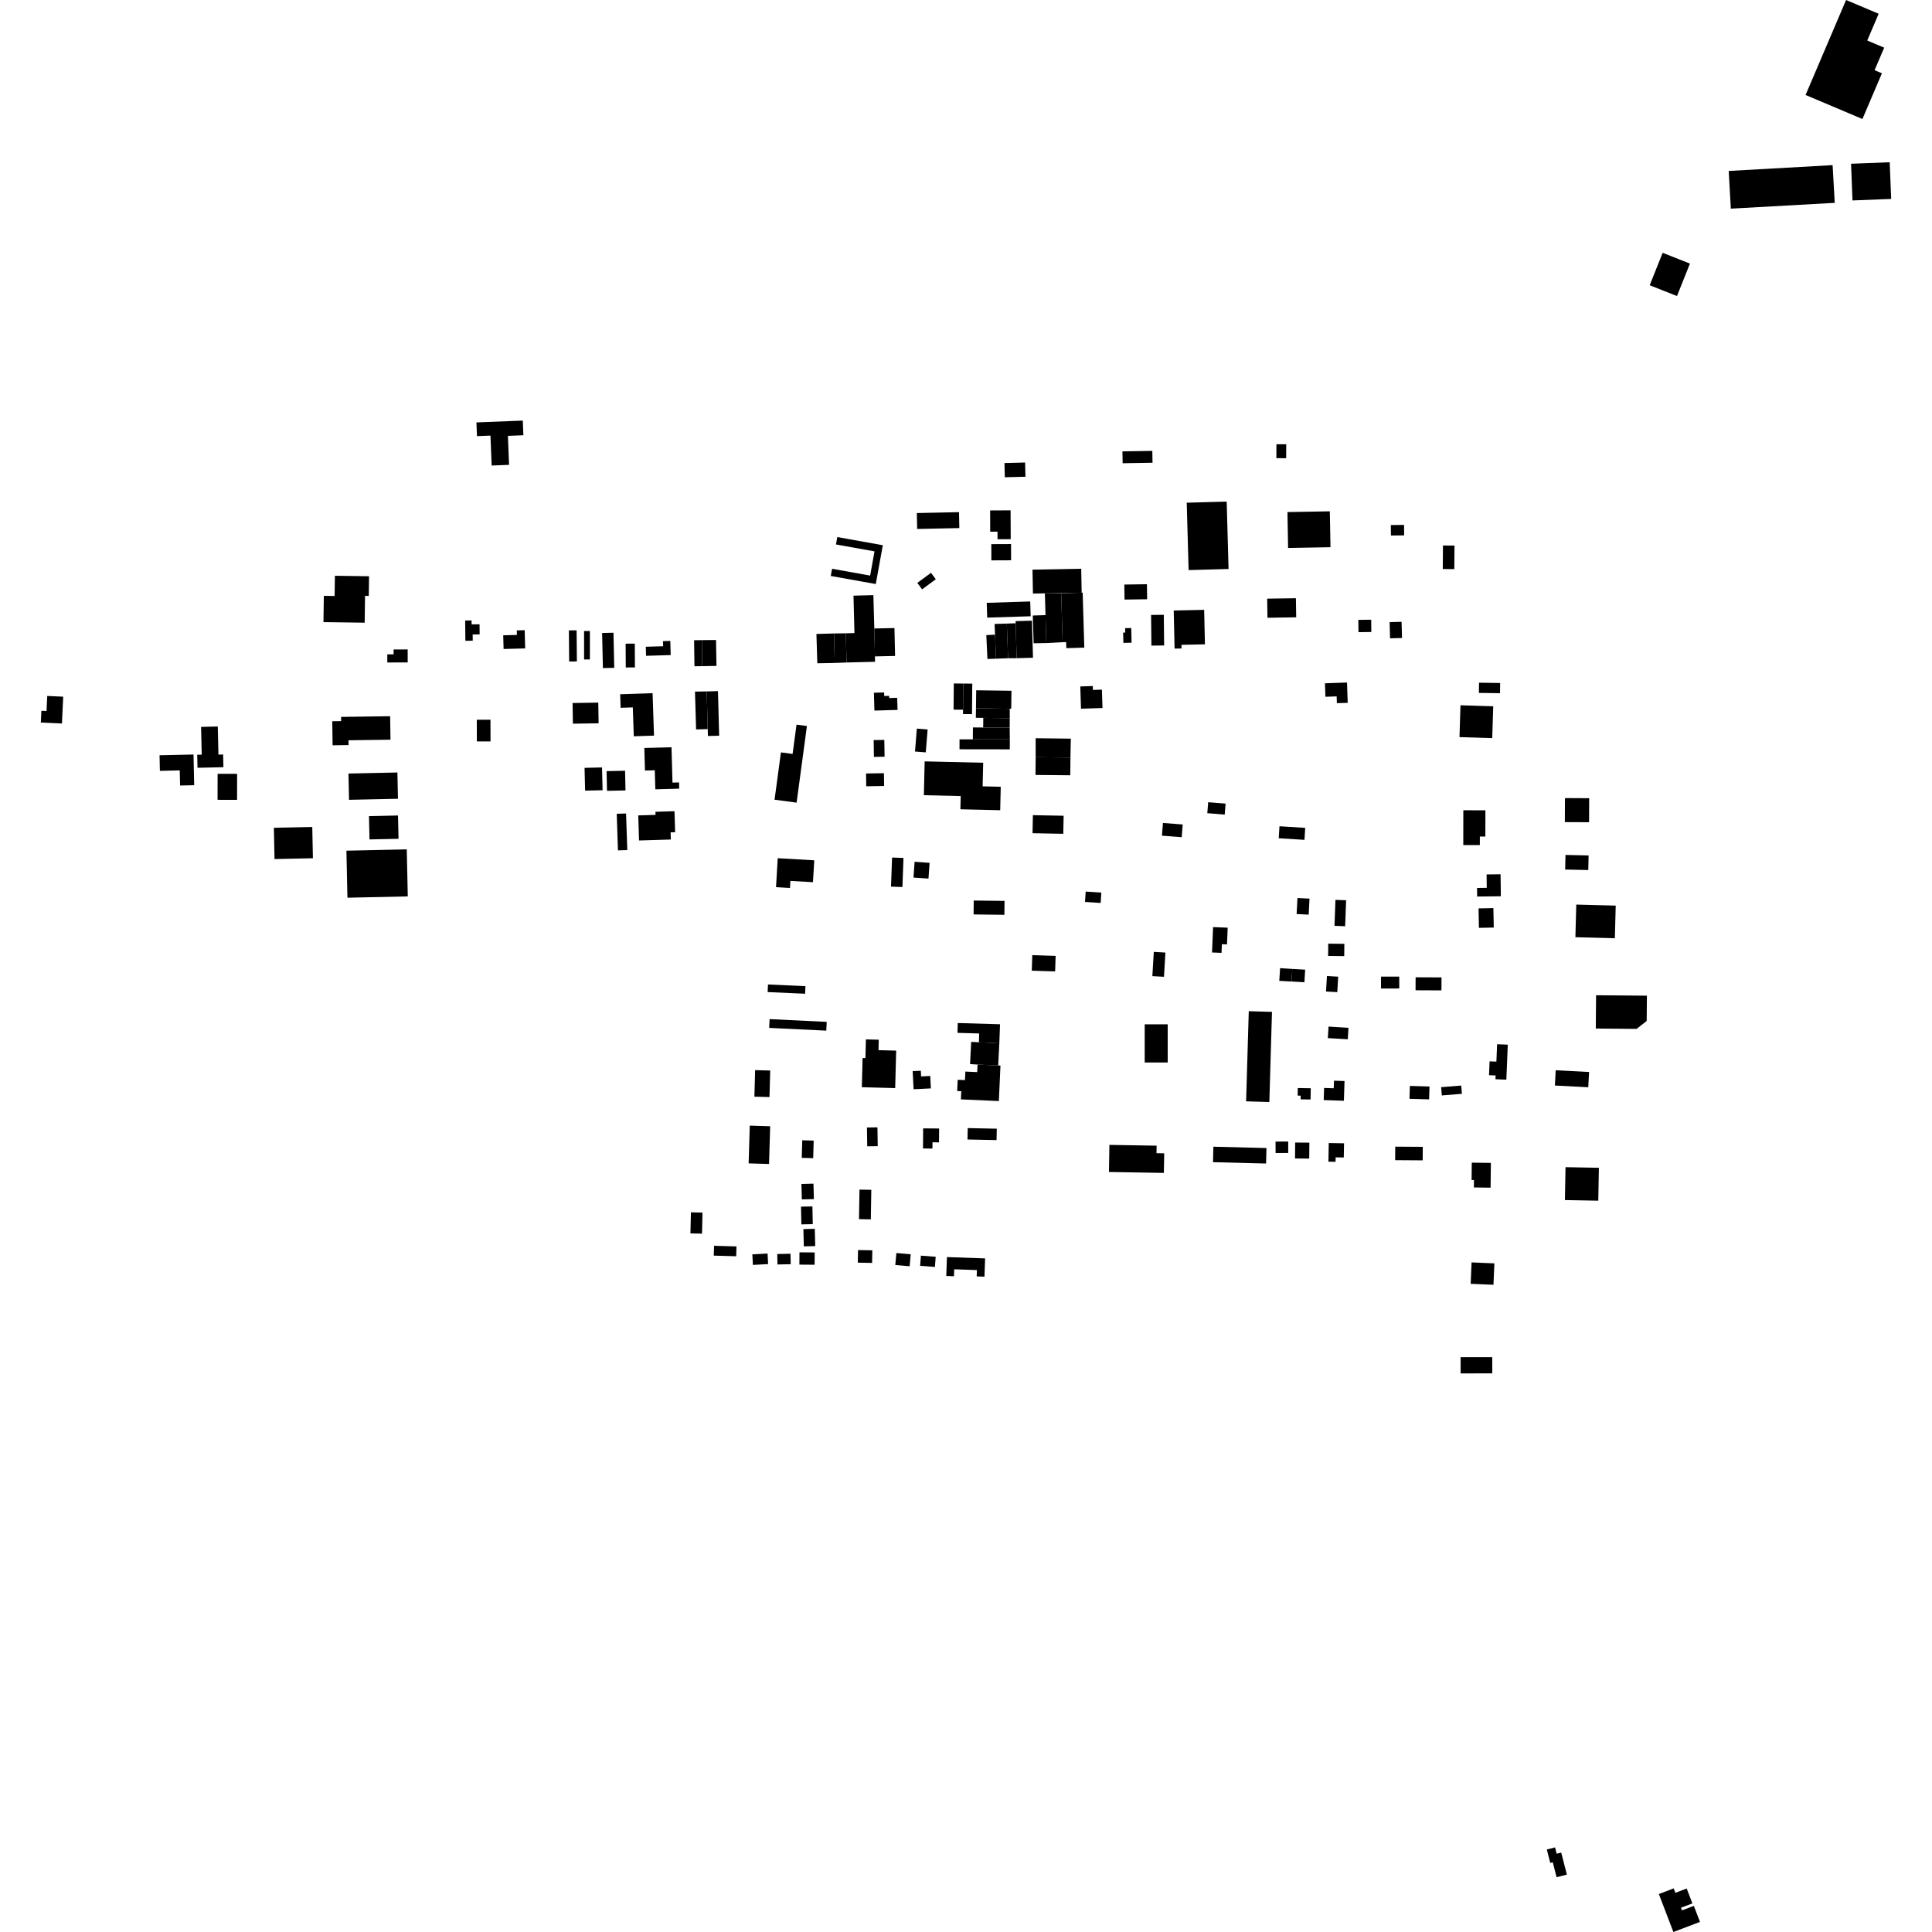 <?xml version="1.0" encoding="utf-8" standalone="no"?>
<!DOCTYPE svg PUBLIC "-//W3C//DTD SVG 1.1//EN"
  "http://www.w3.org/Graphics/SVG/1.1/DTD/svg11.dtd">
<!-- Created with matplotlib (https://matplotlib.org/) -->
<svg height="288pt" version="1.1" viewBox="0 0 288 288" width="288pt" xmlns="http://www.w3.org/2000/svg" xmlns:xlink="http://www.w3.org/1999/xlink">
 <defs>
  <style type="text/css">
*{stroke-linecap:butt;stroke-linejoin:round;}
  </style>
 </defs>
 <g id="figure_1">
  <g id="patch_1">
   <path d="M 0 288 
L 288 288 
L 288 0 
L 0 0 
z
" style="fill:none;opacity:0;"/>
  </g>
  <g id="axes_1">
   <g id="PatchCollection_1">
    <path clip-path="url(#pc52b34972b)" d="M 231.904 159.541 
L 236.881 159.801 
L 236.761 162.076 
L 231.785 161.816 
L 231.904 159.541 
"/>
    <path clip-path="url(#pc52b34972b)" d="M 237.925 148.358 
L 237.882 153.321 
L 243.964 153.374 
L 245.468 152.195 
L 245.501 148.424 
L 237.925 148.358 
"/>
    <path clip-path="url(#pc52b34972b)" d="M 275.191 0 
L 269.153 14.159 
L 277.629 17.741 
L 280.536 10.925 
L 279.441 10.464 
L 280.873 7.107 
L 278.347 6.04 
L 280.047 2.052 
L 275.191 0 
"/>
    <path clip-path="url(#pc52b34972b)" d="M 103.599 103.1 
L 105.35 103.066 
L 105.499 108.683 
L 103.766 108.736 
L 103.599 103.1 
"/>
    <path clip-path="url(#pc52b34972b)" d="M 105.35 103.066 
L 107.027 103.022 
L 107.202 109.671 
L 105.527 109.715 
L 105.499 108.683 
L 105.35 103.066 
"/>
    <path clip-path="url(#pc52b34972b)" d="M 97.281 103.329 
L 97.49 109.659 
L 94.477 109.756 
L 94.333 105.45 
L 92.516 105.507 
L 92.448 103.489 
L 97.281 103.329 
"/>
    <path clip-path="url(#pc52b34972b)" d="M 89.185 104.739 
L 89.233 107.822 
L 85.401 107.881 
L 85.353 104.798 
L 89.185 104.739 
"/>
    <path clip-path="url(#pc52b34972b)" d="M 100.1 111.393 
L 100.247 116.662 
L 101.222 116.635 
L 101.249 117.561 
L 97.687 117.66 
L 97.607 114.824 
L 96.144 114.864 
L 96.049 111.504 
L 100.1 111.393 
"/>
    <path clip-path="url(#pc52b34972b)" d="M 93.177 114.893 
L 93.242 117.828 
L 90.488 117.888 
L 90.422 114.953 
L 93.177 114.893 
"/>
    <path clip-path="url(#pc52b34972b)" d="M 87.139 114.464 
L 89.744 114.401 
L 89.827 117.799 
L 87.221 117.861 
L 87.139 114.464 
"/>
    <path clip-path="url(#pc52b34972b)" d="M 96.269 96.41 
L 96.31 97.759 
L 99.982 97.649 
L 99.919 95.541 
L 98.831 95.574 
L 98.855 96.333 
L 96.269 96.41 
"/>
    <path clip-path="url(#pc52b34972b)" d="M 94.627 95.944 
L 94.647 99.491 
L 93.284 99.499 
L 93.262 95.952 
L 94.627 95.944 
"/>
    <path clip-path="url(#pc52b34972b)" d="M 91.45 94.32 
L 91.565 99.551 
L 89.873 99.587 
L 89.757 94.358 
L 91.45 94.32 
"/>
    <path clip-path="url(#pc52b34972b)" d="M 87.934 94.061 
L 87.935 98.307 
L 87.069 98.306 
L 87.068 94.061 
L 87.934 94.061 
"/>
    <path clip-path="url(#pc52b34972b)" d="M 85.953 93.961 
L 85.995 98.598 
L 84.844 98.608 
L 84.803 93.971 
L 85.953 93.961 
"/>
    <path clip-path="url(#pc52b34972b)" d="M 103.467 95.439 
L 103.522 99.32 
L 104.68 99.303 
L 104.626 95.424 
L 103.467 95.439 
"/>
    <path clip-path="url(#pc52b34972b)" d="M 104.626 95.424 
L 106.733 95.403 
L 106.805 99.263 
L 104.68 99.303 
L 104.626 95.424 
"/>
    <path clip-path="url(#pc52b34972b)" d="M 121.704 94.504 
L 121.836 98.871 
L 124.427 98.821 
L 124.331 94.43 
L 121.704 94.504 
"/>
    <path clip-path="url(#pc52b34972b)" d="M 124.331 94.43 
L 126.086 94.404 
L 126.197 98.757 
L 124.427 98.821 
L 124.331 94.43 
"/>
    <path clip-path="url(#pc52b34972b)" d="M 126.086 94.404 
L 127.371 94.372 
L 127.229 88.794 
L 130.192 88.718 
L 130.333 93.688 
L 130.425 97.848 
L 130.444 98.65 
L 126.197 98.757 
L 126.086 94.404 
"/>
    <path clip-path="url(#pc52b34972b)" d="M 130.333 93.688 
L 133.335 93.622 
L 133.428 97.782 
L 130.425 97.848 
L 130.333 93.688 
"/>
    <path clip-path="url(#pc52b34972b)" d="M 124.818 80.059 
L 131.601 81.275 
L 130.551 87.062 
L 123.841 85.858 
L 124.036 84.784 
L 129.71 85.803 
L 130.363 82.192 
L 124.618 81.162 
L 124.818 80.059 
"/>
    <path clip-path="url(#pc52b34972b)" d="M 136.67 76.48 
L 136.721 78.851 
L 143.007 78.719 
L 142.957 76.346 
L 136.67 76.48 
"/>
    <path clip-path="url(#pc52b34972b)" d="M 148.328 94.614 
L 148.477 98.189 
L 147.192 98.234 
L 147.028 94.674 
L 148.328 94.614 
"/>
    <path clip-path="url(#pc52b34972b)" d="M 148.328 94.614 
L 148.261 93.014 
L 150.085 92.956 
L 150.273 98.123 
L 148.477 98.189 
L 148.328 94.614 
"/>
    <path clip-path="url(#pc52b34972b)" d="M 150.085 92.956 
L 151.403 92.909 
L 151.551 98.116 
L 150.273 98.123 
L 150.085 92.956 
"/>
    <path clip-path="url(#pc52b34972b)" d="M 151.403 92.909 
L 151.395 92.592 
L 153.83 92.525 
L 153.988 98.048 
L 151.551 98.116 
L 151.403 92.909 
"/>
    <path clip-path="url(#pc52b34972b)" d="M 147.09 89.863 
L 153.572 89.66 
L 153.641 91.865 
L 147.159 92.067 
L 147.09 89.863 
"/>
    <path clip-path="url(#pc52b34972b)" d="M 153.953 91.754 
L 154.082 95.891 
L 155.974 95.858 
L 155.868 91.696 
L 155.853 91.696 
L 153.953 91.754 
"/>
    <path clip-path="url(#pc52b34972b)" d="M 155.853 91.696 
L 155.758 88.45 
L 158.19 88.436 
L 158.406 95.73 
L 155.974 95.858 
L 155.853 91.696 
"/>
    <path clip-path="url(#pc52b34972b)" d="M 158.19 88.436 
L 161.242 88.347 
L 161.391 88.343 
L 161.636 96.54 
L 158.956 96.621 
L 158.929 95.715 
L 158.406 95.73 
L 158.19 88.436 
"/>
    <path clip-path="url(#pc52b34972b)" d="M 153.913 84.917 
L 161.175 84.781 
L 161.242 88.347 
L 155.758 88.45 
L 153.979 88.483 
L 153.913 84.917 
"/>
    <path clip-path="url(#pc52b34972b)" d="M 168.632 93.616 
L 168.682 95.803 
L 167.459 95.833 
L 167.423 94.301 
L 167.738 94.294 
L 167.722 93.637 
L 168.632 93.616 
"/>
    <path clip-path="url(#pc52b34972b)" d="M 171.59 91.668 
L 171.638 96.241 
L 173.535 96.219 
L 173.487 91.646 
L 171.59 91.668 
"/>
    <path clip-path="url(#pc52b34972b)" d="M 174.964 91.009 
L 175.093 96.688 
L 176.123 96.667 
L 176.112 96.126 
L 179.618 96.048 
L 179.502 90.908 
L 174.964 91.009 
"/>
    <path clip-path="url(#pc52b34972b)" d="M 188.896 89.241 
L 188.94 92.087 
L 193.221 92.022 
L 193.179 89.176 
L 188.896 89.241 
"/>
    <path clip-path="url(#pc52b34972b)" d="M 208.93 92.692 
L 208.996 95.105 
L 207.213 95.152 
L 207.149 92.739 
L 208.93 92.692 
"/>
    <path clip-path="url(#pc52b34972b)" d="M 204.4 92.379 
L 204.423 94.211 
L 202.508 94.235 
L 202.484 92.402 
L 204.4 92.379 
"/>
    <path clip-path="url(#pc52b34972b)" d="M 118.738 108.019 
L 120.287 108.226 
L 118.748 119.651 
L 115.462 119.212 
L 116.411 112.157 
L 118.15 112.39 
L 118.738 108.019 
"/>
    <path clip-path="url(#pc52b34972b)" d="M 130.272 103.267 
L 130.349 105.924 
L 133.795 105.826 
L 133.743 104.019 
L 132.552 104.053 
L 132.543 103.731 
L 131.81 103.75 
L 131.793 103.224 
L 130.272 103.267 
"/>
    <path clip-path="url(#pc52b34972b)" d="M 130.236 110.324 
L 130.275 112.828 
L 131.863 112.801 
L 131.823 110.297 
L 130.236 110.324 
"/>
    <path clip-path="url(#pc52b34972b)" d="M 138.28 108.74 
L 138.004 112.155 
L 136.398 112.027 
L 136.674 108.612 
L 138.28 108.74 
"/>
    <path clip-path="url(#pc52b34972b)" d="M 129.101 115.302 
L 131.765 115.259 
L 131.794 117.166 
L 129.13 117.209 
L 129.101 115.302 
"/>
    <path clip-path="url(#pc52b34972b)" d="M 137.838 113.498 
L 137.72 118.539 
L 143.211 118.668 
L 143.165 120.638 
L 149.097 120.777 
L 149.18 117.281 
L 146.478 117.218 
L 146.562 113.701 
L 137.838 113.498 
"/>
    <path clip-path="url(#pc52b34972b)" d="M 142.18 101.88 
L 142.149 105.786 
L 143.557 105.796 
L 143.593 101.897 
L 142.18 101.88 
"/>
    <path clip-path="url(#pc52b34972b)" d="M 143.593 101.897 
L 144.936 101.907 
L 144.895 106.452 
L 143.553 106.439 
L 143.557 105.796 
L 143.593 101.897 
"/>
    <path clip-path="url(#pc52b34972b)" d="M 145.52 102.897 
L 150.778 102.97 
L 150.741 105.638 
L 150.519 105.655 
L 145.488 105.572 
L 145.52 102.897 
"/>
    <path clip-path="url(#pc52b34972b)" d="M 145.488 105.572 
L 145.466 106.996 
L 146.578 107.011 
L 150.522 107.054 
L 150.519 105.655 
L 145.488 105.572 
"/>
    <path clip-path="url(#pc52b34972b)" d="M 146.578 107.011 
L 146.562 108.448 
L 150.511 108.483 
L 150.522 107.054 
L 146.578 107.011 
"/>
    <path clip-path="url(#pc52b34972b)" d="M 146.562 108.448 
L 145.035 108.435 
L 145.019 110.218 
L 150.532 110.226 
L 150.511 108.483 
L 146.562 108.448 
"/>
    <path clip-path="url(#pc52b34972b)" d="M 145.019 110.218 
L 143.035 110.215 
L 143.032 111.693 
L 150.53 111.704 
L 150.532 110.226 
L 145.019 110.218 
"/>
    <path clip-path="url(#pc52b34972b)" d="M 154.382 110.046 
L 154.384 112.876 
L 159.569 112.923 
L 159.626 110.111 
L 154.382 110.046 
"/>
    <path clip-path="url(#pc52b34972b)" d="M 154.384 112.876 
L 154.359 115.52 
L 159.543 115.568 
L 159.569 112.923 
L 154.384 112.876 
"/>
    <path clip-path="url(#pc52b34972b)" d="M 161.035 102.328 
L 161.146 105.648 
L 164.349 105.541 
L 164.257 102.803 
L 162.924 102.848 
L 162.903 102.265 
L 161.035 102.328 
"/>
    <path clip-path="url(#pc52b34972b)" d="M 176.904 74.937 
L 182.861 74.773 
L 183.14 84.817 
L 177.184 84.983 
L 176.904 74.937 
"/>
    <path clip-path="url(#pc52b34972b)" d="M 191.918 76.335 
L 198.235 76.222 
L 198.333 81.572 
L 192.014 81.685 
L 191.918 76.335 
"/>
    <path clip-path="url(#pc52b34972b)" d="M 216.819 81.328 
L 216.794 84.836 
L 215.072 84.825 
L 215.098 81.315 
L 216.819 81.328 
"/>
    <path clip-path="url(#pc52b34972b)" d="M 121.379 128.246 
L 121.189 131.506 
L 117.824 131.313 
L 117.762 132.371 
L 115.681 132.25 
L 115.933 127.932 
L 121.379 128.246 
"/>
    <path clip-path="url(#pc52b34972b)" d="M 132.98 127.832 
L 134.681 127.894 
L 134.524 132.23 
L 132.821 132.169 
L 132.98 127.832 
"/>
    <path clip-path="url(#pc52b34972b)" d="M 136.337 128.465 
L 136.172 130.816 
L 138.407 130.97 
L 138.572 128.622 
L 136.337 128.465 
"/>
    <path clip-path="url(#pc52b34972b)" d="M 145.154 134.241 
L 145.131 136.314 
L 149.723 136.366 
L 149.748 134.295 
L 145.154 134.241 
"/>
    <path clip-path="url(#pc52b34972b)" d="M 100.545 120.924 
L 100.641 124.058 
L 99.967 124.078 
L 99.999 125.144 
L 95.259 125.288 
L 95.144 121.549 
L 97.721 121.472 
L 97.707 121.01 
L 100.545 120.924 
"/>
    <path clip-path="url(#pc52b34972b)" d="M 93.327 121.265 
L 93.508 126.72 
L 92.116 126.765 
L 91.935 121.31 
L 93.327 121.265 
"/>
    <path clip-path="url(#pc52b34972b)" d="M 78.213 93.941 
L 78.285 96.658 
L 75.069 96.743 
L 75.015 94.702 
L 77.054 94.648 
L 77.036 93.972 
L 78.213 93.941 
"/>
    <path clip-path="url(#pc52b34972b)" d="M 73.114 107.288 
L 73.122 110.52 
L 71.083 110.524 
L 71.074 107.294 
L 73.114 107.288 
"/>
    <path clip-path="url(#pc52b34972b)" d="M 69.342 92.501 
L 69.374 95.521 
L 70.471 95.509 
L 70.461 94.579 
L 71.5 94.567 
L 71.485 93.062 
L 70.302 93.075 
L 70.295 92.49 
L 69.342 92.501 
"/>
    <path clip-path="url(#pc52b34972b)" d="M 60.776 98.746 
L 60.769 96.809 
L 58.671 96.818 
L 58.674 97.539 
L 57.733 97.543 
L 57.737 98.756 
L 60.776 98.746 
"/>
    <path clip-path="url(#pc52b34972b)" d="M 48.273 88.819 
L 48.218 92.738 
L 54.361 92.822 
L 54.415 88.822 
L 54.972 88.83 
L 55.013 85.9 
L 49.924 85.829 
L 49.881 88.842 
L 48.273 88.819 
"/>
    <path clip-path="url(#pc52b34972b)" d="M 58.159 106.765 
L 58.209 110.266 
L 51.949 110.354 
L 51.959 111.067 
L 49.581 111.1 
L 49.53 107.512 
L 50.854 107.494 
L 50.845 106.868 
L 58.159 106.765 
"/>
    <path clip-path="url(#pc52b34972b)" d="M 51.944 115.311 
L 52.029 119.226 
L 59.325 119.069 
L 59.241 115.154 
L 51.944 115.311 
"/>
    <path clip-path="url(#pc52b34972b)" d="M 55.004 121.658 
L 55.081 125.132 
L 59.408 125.037 
L 59.331 121.563 
L 55.004 121.658 
"/>
    <path clip-path="url(#pc52b34972b)" d="M 51.64 126.809 
L 51.792 133.819 
L 60.788 133.625 
L 60.635 126.614 
L 51.64 126.809 
"/>
    <path clip-path="url(#pc52b34972b)" d="M 40.826 123.396 
L 40.924 128.056 
L 46.647 127.936 
L 46.549 123.276 
L 40.826 123.396 
"/>
    <path clip-path="url(#pc52b34972b)" d="M 35.348 115.358 
L 35.339 119.235 
L 32.431 119.227 
L 32.439 115.35 
L 35.348 115.358 
"/>
    <path clip-path="url(#pc52b34972b)" d="M 32.465 108.299 
L 32.562 112.488 
L 33.261 112.474 
L 33.303 114.366 
L 29.443 114.453 
L 29.399 112.51 
L 30.071 112.494 
L 29.976 108.357 
L 32.465 108.299 
"/>
    <path clip-path="url(#pc52b34972b)" d="M 28.847 112.474 
L 28.949 117.049 
L 26.844 117.096 
L 26.795 114.843 
L 23.835 114.909 
L 23.784 112.586 
L 28.847 112.474 
"/>
    <path clip-path="url(#pc52b34972b)" d="M 217.712 105.135 
L 222.593 105.285 
L 222.446 110.032 
L 217.564 109.881 
L 217.712 105.135 
"/>
    <path clip-path="url(#pc52b34972b)" d="M 233.288 118.969 
L 236.897 118.988 
L 236.879 122.568 
L 233.268 122.551 
L 233.288 118.969 
"/>
    <path clip-path="url(#pc52b34972b)" d="M 234.842 139.709 
L 240.724 139.863 
L 240.852 134.998 
L 234.971 134.844 
L 234.842 139.709 
"/>
    <path clip-path="url(#pc52b34972b)" d="M 233.364 127.443 
L 236.81 127.52 
L 236.762 129.697 
L 233.316 129.621 
L 233.364 127.443 
"/>
    <path clip-path="url(#pc52b34972b)" d="M 218.136 120.785 
L 221.427 120.791 
L 221.42 124.703 
L 220.599 124.702 
L 220.597 125.975 
L 218.128 125.973 
L 218.136 120.785 
"/>
    <path clip-path="url(#pc52b34972b)" d="M 222.927 160.879 
L 224.548 160.945 
L 224.765 155.727 
L 223.171 155.66 
L 223.064 158.255 
L 222.052 158.212 
L 221.966 160.276 
L 222.951 160.317 
L 222.927 160.879 
"/>
    <path clip-path="url(#pc52b34972b)" d="M 233.371 173.988 
L 238.343 174.08 
L 238.252 178.984 
L 233.28 178.892 
L 233.371 173.988 
"/>
    <path clip-path="url(#pc52b34972b)" d="M 219.396 173.315 
L 222.243 173.347 
L 222.2 177.042 
L 219.709 177.012 
L 219.722 175.901 
L 219.367 175.896 
L 219.396 173.315 
"/>
    <path clip-path="url(#pc52b34972b)" d="M 219.23 191.378 
L 222.628 191.521 
L 222.767 188.329 
L 219.366 188.184 
L 219.23 191.378 
"/>
    <path clip-path="url(#pc52b34972b)" d="M 217.732 202.304 
L 222.448 202.303 
L 222.448 204.729 
L 217.732 204.73 
L 217.732 202.304 
"/>
    <path clip-path="url(#pc52b34972b)" d="M 230.581 275.701 
L 231.809 275.389 
L 232.051 276.33 
L 232.728 276.158 
L 233.572 279.445 
L 232.039 279.834 
L 231.467 277.611 
L 231.095 277.705 
L 230.581 275.701 
"/>
    <path clip-path="url(#pc52b34972b)" d="M 247.282 282.341 
L 249.449 288 
L 253.413 286.494 
L 252.498 284.106 
L 250.729 284.777 
L 250.578 284.384 
L 252.283 283.737 
L 251.434 281.52 
L 249.747 282.159 
L 249.494 281.5 
L 247.282 282.341 
"/>
    <path clip-path="url(#pc52b34972b)" d="M 247.849 37.684 
L 251.915 39.293 
L 249.986 44.129 
L 245.918 42.522 
L 247.849 37.684 
"/>
    <path clip-path="url(#pc52b34972b)" d="M 153.971 121.515 
L 153.919 124.206 
L 158.502 124.293 
L 158.553 121.602 
L 153.971 121.515 
"/>
    <path clip-path="url(#pc52b34972b)" d="M 153.883 142.38 
L 153.806 144.696 
L 157.285 144.808 
L 157.363 142.494 
L 153.883 142.38 
"/>
    <path clip-path="url(#pc52b34972b)" d="M 170.638 152.69 
L 174.067 152.69 
L 174.068 158.385 
L 170.639 158.387 
L 170.638 152.69 
"/>
    <path clip-path="url(#pc52b34972b)" d="M 149.073 152.684 
L 148.967 155.521 
L 145.927 155.368 
L 145.964 154.059 
L 142.731 153.966 
L 142.773 152.5 
L 149.073 152.684 
"/>
    <path clip-path="url(#pc52b34972b)" d="M 148.967 155.521 
L 148.798 158.831 
L 145.722 158.691 
L 144.604 158.622 
L 144.772 155.31 
L 145.927 155.368 
L 148.967 155.521 
"/>
    <path clip-path="url(#pc52b34972b)" d="M 148.897 164.135 
L 149.137 158.847 
L 148.798 158.831 
L 145.722 158.691 
L 145.671 159.817 
L 143.905 159.737 
L 143.847 161.011 
L 142.763 160.963 
L 142.687 162.636 
L 143.297 162.662 
L 143.24 163.882 
L 148.897 164.135 
"/>
    <path clip-path="url(#pc52b34972b)" d="M 185.756 164.174 
L 189.219 164.275 
L 189.612 150.839 
L 186.153 150.738 
L 185.756 164.174 
"/>
    <path clip-path="url(#pc52b34972b)" d="M 188.79 171.137 
L 188.731 173.441 
L 180.82 173.245 
L 180.879 170.937 
L 188.79 171.137 
"/>
    <path clip-path="url(#pc52b34972b)" d="M 195.366 163.9 
L 193.878 163.876 
L 193.887 163.329 
L 193.441 163.323 
L 193.46 162.19 
L 195.395 162.223 
L 195.366 163.9 
"/>
    <path clip-path="url(#pc52b34972b)" d="M 200.427 161.149 
L 200.332 164.087 
L 197.323 163.99 
L 197.381 162.18 
L 198.817 162.225 
L 198.854 161.097 
L 200.427 161.149 
"/>
    <path clip-path="url(#pc52b34972b)" d="M 192.029 170.164 
L 192.036 171.871 
L 190.15 171.877 
L 190.144 170.173 
L 192.029 170.164 
"/>
    <path clip-path="url(#pc52b34972b)" d="M 193.068 170.317 
L 193.049 172.693 
L 195.166 172.709 
L 195.185 170.333 
L 193.068 170.317 
"/>
    <path clip-path="url(#pc52b34972b)" d="M 200.354 170.429 
L 200.315 172.544 
L 199.102 172.524 
L 199.089 173.19 
L 198.026 173.172 
L 198.075 170.39 
L 200.354 170.429 
"/>
    <path clip-path="url(#pc52b34972b)" d="M 213.092 161.965 
L 213.033 163.881 
L 210.109 163.794 
L 210.168 161.875 
L 213.092 161.965 
"/>
    <path clip-path="url(#pc52b34972b)" d="M 212.078 172.97 
L 212.09 170.957 
L 207.987 170.93 
L 207.973 172.943 
L 212.078 172.97 
"/>
    <path clip-path="url(#pc52b34972b)" d="M 217.823 161.823 
L 217.922 163.053 
L 214.93 163.294 
L 214.831 162.063 
L 217.823 161.823 
"/>
    <path clip-path="url(#pc52b34972b)" d="M 165.377 170.666 
L 165.309 174.706 
L 173.495 174.845 
L 173.547 171.924 
L 172.397 171.903 
L 172.416 170.785 
L 165.377 170.666 
"/>
    <path clip-path="url(#pc52b34972b)" d="M 148.589 168.253 
L 148.553 169.952 
L 144.223 169.862 
L 144.258 168.162 
L 148.589 168.253 
"/>
    <path clip-path="url(#pc52b34972b)" d="M 137.612 168.205 
L 139.99 168.223 
L 139.975 170.288 
L 139.005 170.28 
L 138.998 171.213 
L 137.59 171.203 
L 137.612 168.205 
"/>
    <path clip-path="url(#pc52b34972b)" d="M 129.236 168.073 
L 130.801 168.051 
L 130.84 170.853 
L 129.275 170.876 
L 129.236 168.073 
"/>
    <path clip-path="url(#pc52b34972b)" d="M 136.052 159.671 
L 136.187 162.372 
L 138.762 162.245 
L 138.671 160.394 
L 137.309 160.46 
L 137.267 159.613 
L 136.052 159.671 
"/>
    <path clip-path="url(#pc52b34972b)" d="M 129.082 154.939 
L 129.007 157.728 
L 128.586 157.717 
L 128.469 162.07 
L 133.443 162.199 
L 133.591 156.615 
L 130.955 156.545 
L 130.997 154.99 
L 129.082 154.939 
"/>
    <path clip-path="url(#pc52b34972b)" d="M 123.236 152.33 
L 123.172 153.636 
L 114.658 153.226 
L 114.722 151.917 
L 123.236 152.33 
"/>
    <path clip-path="url(#pc52b34972b)" d="M 120.067 147.005 
L 120.015 148.136 
L 114.432 147.887 
L 114.483 146.755 
L 120.067 147.005 
"/>
    <path clip-path="url(#pc52b34972b)" d="M 114.813 159.583 
L 114.705 163.537 
L 112.457 163.477 
L 112.567 159.52 
L 114.813 159.583 
"/>
    <path clip-path="url(#pc52b34972b)" d="M 111.766 167.795 
L 114.809 167.888 
L 114.638 173.514 
L 111.597 173.421 
L 111.766 167.795 
"/>
    <path clip-path="url(#pc52b34972b)" d="M 119.59 169.98 
L 121.293 170.027 
L 121.221 172.646 
L 119.517 172.601 
L 119.59 169.98 
"/>
    <path clip-path="url(#pc52b34972b)" d="M 121.263 176.442 
L 121.323 178.747 
L 119.529 178.792 
L 119.469 176.489 
L 121.263 176.442 
"/>
    <path clip-path="url(#pc52b34972b)" d="M 121.106 179.839 
L 121.158 182.482 
L 119.458 182.516 
L 119.405 179.873 
L 121.106 179.839 
"/>
    <path clip-path="url(#pc52b34972b)" d="M 128.123 177.334 
L 128.049 181.738 
L 129.811 181.768 
L 129.885 177.363 
L 128.123 177.334 
"/>
    <path clip-path="url(#pc52b34972b)" d="M 127.906 186.344 
L 130.037 186.385 
L 130.002 188.261 
L 127.87 188.222 
L 127.906 186.344 
"/>
    <path clip-path="url(#pc52b34972b)" d="M 121.447 186.7 
L 121.433 188.531 
L 119.163 188.514 
L 119.177 186.683 
L 121.447 186.7 
"/>
    <path clip-path="url(#pc52b34972b)" d="M 119.759 183.22 
L 121.459 183.178 
L 121.523 185.752 
L 119.824 185.794 
L 119.759 183.22 
"/>
    <path clip-path="url(#pc52b34972b)" d="M 117.837 186.892 
L 117.871 188.453 
L 115.898 188.496 
L 115.863 186.935 
L 117.837 186.892 
"/>
    <path clip-path="url(#pc52b34972b)" d="M 112.149 186.989 
L 112.237 188.56 
L 114.504 188.434 
L 114.417 186.863 
L 112.149 186.989 
"/>
    <path clip-path="url(#pc52b34972b)" d="M 109.784 185.804 
L 109.741 187.268 
L 106.402 187.174 
L 106.445 185.707 
L 109.784 185.804 
"/>
    <path clip-path="url(#pc52b34972b)" d="M 102.996 180.721 
L 104.723 180.762 
L 104.648 183.901 
L 102.921 183.861 
L 102.996 180.721 
"/>
    <path clip-path="url(#pc52b34972b)" d="M 135.76 186.978 
L 135.6 188.76 
L 133.461 188.572 
L 133.621 186.788 
L 135.76 186.978 
"/>
    <path clip-path="url(#pc52b34972b)" d="M 139.482 187.346 
L 139.367 188.859 
L 137.162 188.692 
L 137.279 187.178 
L 139.482 187.346 
"/>
    <path clip-path="url(#pc52b34972b)" d="M 141.158 187.391 
L 146.849 187.587 
L 146.753 190.312 
L 145.593 190.273 
L 145.626 189.327 
L 142.243 189.212 
L 142.206 190.245 
L 141.06 190.206 
L 141.158 187.391 
"/>
    <path clip-path="url(#pc52b34972b)" d="M 200.899 104.769 
L 200.797 101.745 
L 197.509 101.855 
L 197.577 103.866 
L 199.253 103.809 
L 199.286 104.82 
L 200.899 104.769 
"/>
    <path clip-path="url(#pc52b34972b)" d="M 209.301 78.249 
L 209.315 79.81 
L 207.343 79.828 
L 207.329 78.267 
L 209.301 78.249 
"/>
    <path clip-path="url(#pc52b34972b)" d="M 173.209 124.573 
L 176.154 124.799 
L 176.303 122.903 
L 173.358 122.677 
L 173.209 124.573 
"/>
    <path clip-path="url(#pc52b34972b)" d="M 190.729 123.169 
L 190.618 124.957 
L 194.454 125.194 
L 194.566 123.406 
L 190.729 123.169 
"/>
    <path clip-path="url(#pc52b34972b)" d="M 180.103 119.583 
L 179.971 121.22 
L 182.564 121.431 
L 182.698 119.792 
L 180.103 119.583 
"/>
    <path clip-path="url(#pc52b34972b)" d="M 180.831 138.2 
L 183.009 138.288 
L 182.906 140.781 
L 182.144 140.75 
L 182.092 142.04 
L 180.676 141.985 
L 180.831 138.2 
"/>
    <path clip-path="url(#pc52b34972b)" d="M 171.994 141.895 
L 173.725 141.996 
L 173.512 145.609 
L 171.781 145.509 
L 171.994 141.895 
"/>
    <path clip-path="url(#pc52b34972b)" d="M 161.842 132.904 
L 161.74 134.448 
L 164.072 134.603 
L 164.175 133.059 
L 161.842 132.904 
"/>
    <path clip-path="url(#pc52b34972b)" d="M 190.822 144.319 
L 190.7 146.215 
L 192.528 146.314 
L 192.634 144.437 
L 190.822 144.319 
"/>
    <path clip-path="url(#pc52b34972b)" d="M 192.634 144.437 
L 194.556 144.546 
L 194.448 146.421 
L 192.528 146.314 
L 192.634 144.437 
"/>
    <path clip-path="url(#pc52b34972b)" d="M 195.207 133.957 
L 195.086 136.344 
L 193.286 136.254 
L 193.409 133.867 
L 195.207 133.957 
"/>
    <path clip-path="url(#pc52b34972b)" d="M 199.073 134.141 
L 200.662 134.2 
L 200.52 138.071 
L 198.93 138.013 
L 199.073 134.141 
"/>
    <path clip-path="url(#pc52b34972b)" d="M 197.98 142.5 
L 200.382 142.524 
L 200.4 140.697 
L 197.998 140.673 
L 197.98 142.5 
"/>
    <path clip-path="url(#pc52b34972b)" d="M 197.804 145.493 
L 197.668 147.802 
L 199.346 147.899 
L 199.482 145.59 
L 197.804 145.493 
"/>
    <path clip-path="url(#pc52b34972b)" d="M 198.042 153.033 
L 197.939 154.747 
L 200.912 154.923 
L 201.015 153.212 
L 198.042 153.033 
"/>
    <path clip-path="url(#pc52b34972b)" d="M 208.58 145.578 
L 208.586 147.351 
L 205.864 147.359 
L 205.86 145.586 
L 208.58 145.578 
"/>
    <path clip-path="url(#pc52b34972b)" d="M 214.884 145.701 
L 214.874 147.636 
L 211.014 147.619 
L 211.023 145.682 
L 214.884 145.701 
"/>
    <path clip-path="url(#pc52b34972b)" d="M 223.688 130.324 
L 223.73 133.603 
L 220.196 133.647 
L 220.179 132.366 
L 221.628 132.347 
L 221.603 130.351 
L 223.688 130.324 
"/>
    <path clip-path="url(#pc52b34972b)" d="M 222.617 135.369 
L 222.673 138.269 
L 220.462 138.312 
L 220.403 135.412 
L 222.617 135.369 
"/>
    <path clip-path="url(#pc52b34972b)" d="M 223.624 101.814 
L 223.604 103.334 
L 220.454 103.292 
L 220.476 101.77 
L 223.624 101.814 
"/>
    <path clip-path="url(#pc52b34972b)" d="M 147.597 76.091 
L 150.647 76.076 
L 150.667 80.373 
L 148.699 80.383 
L 148.692 79.253 
L 147.61 79.256 
L 147.597 76.091 
"/>
    <path clip-path="url(#pc52b34972b)" d="M 149.735 69.023 
L 152.811 68.947 
L 152.863 71.068 
L 149.786 71.143 
L 149.735 69.023 
"/>
    <path clip-path="url(#pc52b34972b)" d="M 150.714 81.103 
L 150.724 83.522 
L 147.783 83.534 
L 147.773 81.115 
L 150.714 81.103 
"/>
    <path clip-path="url(#pc52b34972b)" d="M 170.97 87.09 
L 171.003 89.328 
L 167.634 89.377 
L 167.6 87.139 
L 170.97 87.09 
"/>
    <path clip-path="url(#pc52b34972b)" d="M 257.695 25.483 
L 258.012 31.103 
L 273.501 30.238 
L 273.185 24.617 
L 257.695 25.483 
"/>
    <path clip-path="url(#pc52b34972b)" d="M 275.933 24.411 
L 281.695 24.185 
L 281.914 29.654 
L 276.15 29.88 
L 275.933 24.411 
"/>
    <path clip-path="url(#pc52b34972b)" d="M 190.273 66.221 
L 191.736 66.228 
L 191.726 68.306 
L 190.265 68.298 
L 190.273 66.221 
"/>
    <path clip-path="url(#pc52b34972b)" d="M 167.319 67.286 
L 171.775 67.213 
L 171.805 68.979 
L 167.349 69.052 
L 167.319 67.286 
"/>
    <path clip-path="url(#pc52b34972b)" d="M 138.782 85.388 
L 139.496 86.347 
L 137.458 87.852 
L 136.742 86.892 
L 138.782 85.388 
"/>
    <path clip-path="url(#pc52b34972b)" d="M 7.042 103.744 
L 9.423 103.855 
L 9.232 107.854 
L 6.086 107.708 
L 6.17 105.949 
L 6.935 105.986 
L 7.042 103.744 
"/>
    <path clip-path="url(#pc52b34972b)" d="M 71.02 62.97 
L 77.933 62.695 
L 78.02 64.881 
L 75.713 64.972 
L 75.885 69.293 
L 73.29 69.397 
L 73.111 64.933 
L 71.103 65.014 
L 71.02 62.97 
"/>
   </g>
  </g>
 </g>
 <defs>
  <clipPath id="pc52b34972b">
   <rect height="288" width="275.829" x="6.086" y="0"/>
  </clipPath>
 </defs>
</svg>
